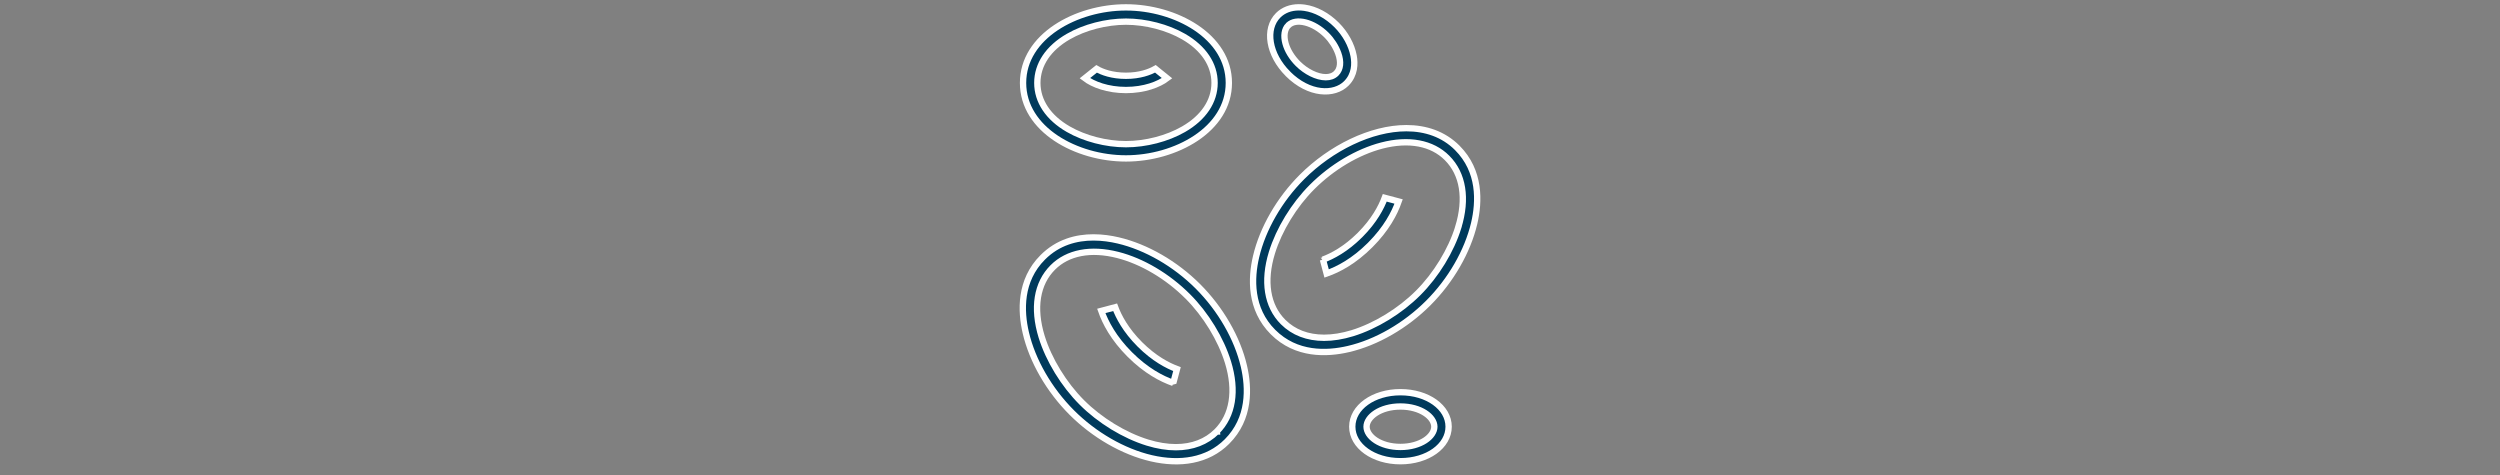 <svg viewBox="0 0 1000 190" xmlns="http://www.w3.org/2000/svg" data-name="Layer 3" id="Layer_3">
  <rect x="0" y="0" width="1000" height="190" fill="#808080" stroke="none"/>
  <path style="fill: #003a5c; stroke: #fff; stroke-miterlimit: 2; stroke-width: 2.53px;" d="M447.3,96.17c-2.97-.7-6.37-1.21-9.92-1.21-6.8,0-14.19,1.88-20.28,7.98-9.26,9.26-8.8,21.5-6.78,30.15,2.61,11.22,9.32,22.85,18.39,31.93,17.72,17.72,46.49,27.19,62.07,11.61,9.26-9.26,8.8-21.5,6.78-30.15-2.61-11.22-9.32-22.85-18.39-31.93-9.04-9.04-20.66-15.74-31.87-18.38h-.01ZM486.74,172.57c-4.18,4.18-9.81,6.31-16.4,6.31-3.53,0-7.33-.61-11.33-1.84-9.24-2.85-19.07-8.85-26.28-16.07-7.22-7.22-13.23-17.06-16.08-26.3-3.52-11.46-1.93-21.3,4.47-27.7,5.97-5.97,15.21-7.74,26-4.98,9.74,2.49,19.95,8.53,28,16.59,7.22,7.22,13.23,17.06,16.07,26.3,3.52,11.46,1.93,21.3-4.47,27.71h.02Z"></path>
  <path style="fill: #003a5c; stroke: #fff; stroke-miterlimit: 2; stroke-width: 2.53px;" d="M469.32,153.18l1.47-5.54c-3.69-1.37-9.14-4.18-14.85-9.89-5.71-5.71-8.52-11.15-9.89-14.85l-5.54,1.47c1.64,4.68,4.9,10.92,11.39,17.41,6.49,6.49,12.73,9.75,17.41,11.39h0Z"></path>
  <path style="fill: #003a5c; stroke: #fff; stroke-miterlimit: 2; stroke-width: 2.53px;" d="M562.54,51.27c-14.16,0-30.25,8.02-41.72,19.49-9.04,9.04-15.74,20.66-18.38,31.87-2.04,8.65-2.51,20.93,6.77,30.2,9.26,9.26,21.5,8.8,30.15,6.78,11.22-2.61,22.85-9.32,31.93-18.39,9.04-9.04,15.74-20.66,18.38-31.87,2.04-8.65,2.51-20.93-6.77-30.21-5.49-5.49-12.63-7.87-20.35-7.87ZM583.31,90.92c-2.85,9.24-8.85,19.07-16.07,26.28-7.22,7.22-17.06,13.24-26.3,16.08-3.99,1.22-7.78,1.83-11.3,1.83-6.6,0-12.22-2.13-16.4-6.31-6.41-6.41-7.99-16.26-4.47-27.73,2.85-9.24,8.85-19.07,16.07-26.28,7.99-7.99,18.14-14.02,27.84-16.56,10.85-2.83,20.15-1.07,26.15,4.95,6.41,6.41,7.99,16.26,4.47,27.73h0Z"></path>
  <path style="fill: #003a5c; stroke: #fff; stroke-miterlimit: 2; stroke-width: 2.53px;" d="M529.18,103.86l1.47,5.54c4.68-1.64,10.92-4.9,17.41-11.39,6.49-6.49,9.75-12.73,11.39-17.41l-5.54-1.47c-1.37,3.69-4.18,9.14-9.89,14.85s-11.15,8.52-14.85,9.89Z"></path>
  <path style="fill: #003a5c; stroke: #fff; stroke-miterlimit: 2; stroke-width: 2.53px;" d="M450.38,2.95c-19.8,0-41.16,11.55-41.16,30.21s21.36,30.21,41.16,30.21,41.16-11.55,41.16-30.21-21.36-30.21-41.16-30.21ZM473.42,51.69c-6.51,3.75-15.12,5.98-23.04,5.98s-16.56-2.24-23.07-6c-7.98-4.6-12.38-11.17-12.38-18.51s4.4-13.92,12.41-18.53c6.51-3.75,15.12-5.98,23.04-5.98s16.56,2.24,23.07,6c7.98,4.61,12.38,11.17,12.38,18.51s-4.4,13.92-12.41,18.53h0Z"></path>
  <path style="fill: #003a5c; stroke: #fff; stroke-miterlimit: 2; stroke-width: 2.53px;" d="M450.38,30.31c-5.56,0-9.5-1.47-11.75-2.77l-4.69,3.75c3.31,2.51,9.16,4.72,16.44,4.72s13.14-2.21,16.45-4.72l-4.68-3.77c-2.26,1.3-6.2,2.79-11.77,2.79Z"></path>
  <path style="fill: #003a5c; stroke: #fff; stroke-miterlimit: 2; stroke-width: 2.53px;" d="M560.18,156.88c-10.8,0-19.27,6.06-19.27,13.8s8.47,13.8,19.27,13.8,19.27-6.06,19.27-13.8-8.46-13.8-19.27-13.8ZM560.18,178.78c-8.12,0-13.56-4.19-13.56-8.09s5.45-8.09,13.56-8.09,13.56,4.19,13.56,8.09-5.45,8.09-13.56,8.09Z"></path>
  <path style="fill: #003a5c; stroke: #fff; stroke-miterlimit: 2; stroke-width: 2.53px;" d="M515.14,29.5c8.53,8.53,18.58,8.66,23.38,3.87,3.48-3.48,3.51-7.93,2.92-11.07-.81-4.32-3.28-8.81-6.79-12.32-3.8-3.8-8.38-6.25-12.87-6.89-.77-.11-1.52-.16-2.25-.16-3.29,0-6.16,1.1-8.25,3.18-5.47,5.47-3.78,15.74,3.87,23.38v.02ZM515.3,10.16h0c3.1-3.11,10.11-1.33,15.31,3.87,2.05,2.05,3.76,4.71,4.69,7.33,1.21,3.41.93,6.24-.82,7.98-1.08,1.08-2.53,1.55-4.17,1.55-3.56,0-7.96-2.24-11.14-5.42-2.45-2.45-4.21-5.34-4.97-8.15-.82-3.02-.42-5.64,1.1-7.16Z"></path>
</svg>